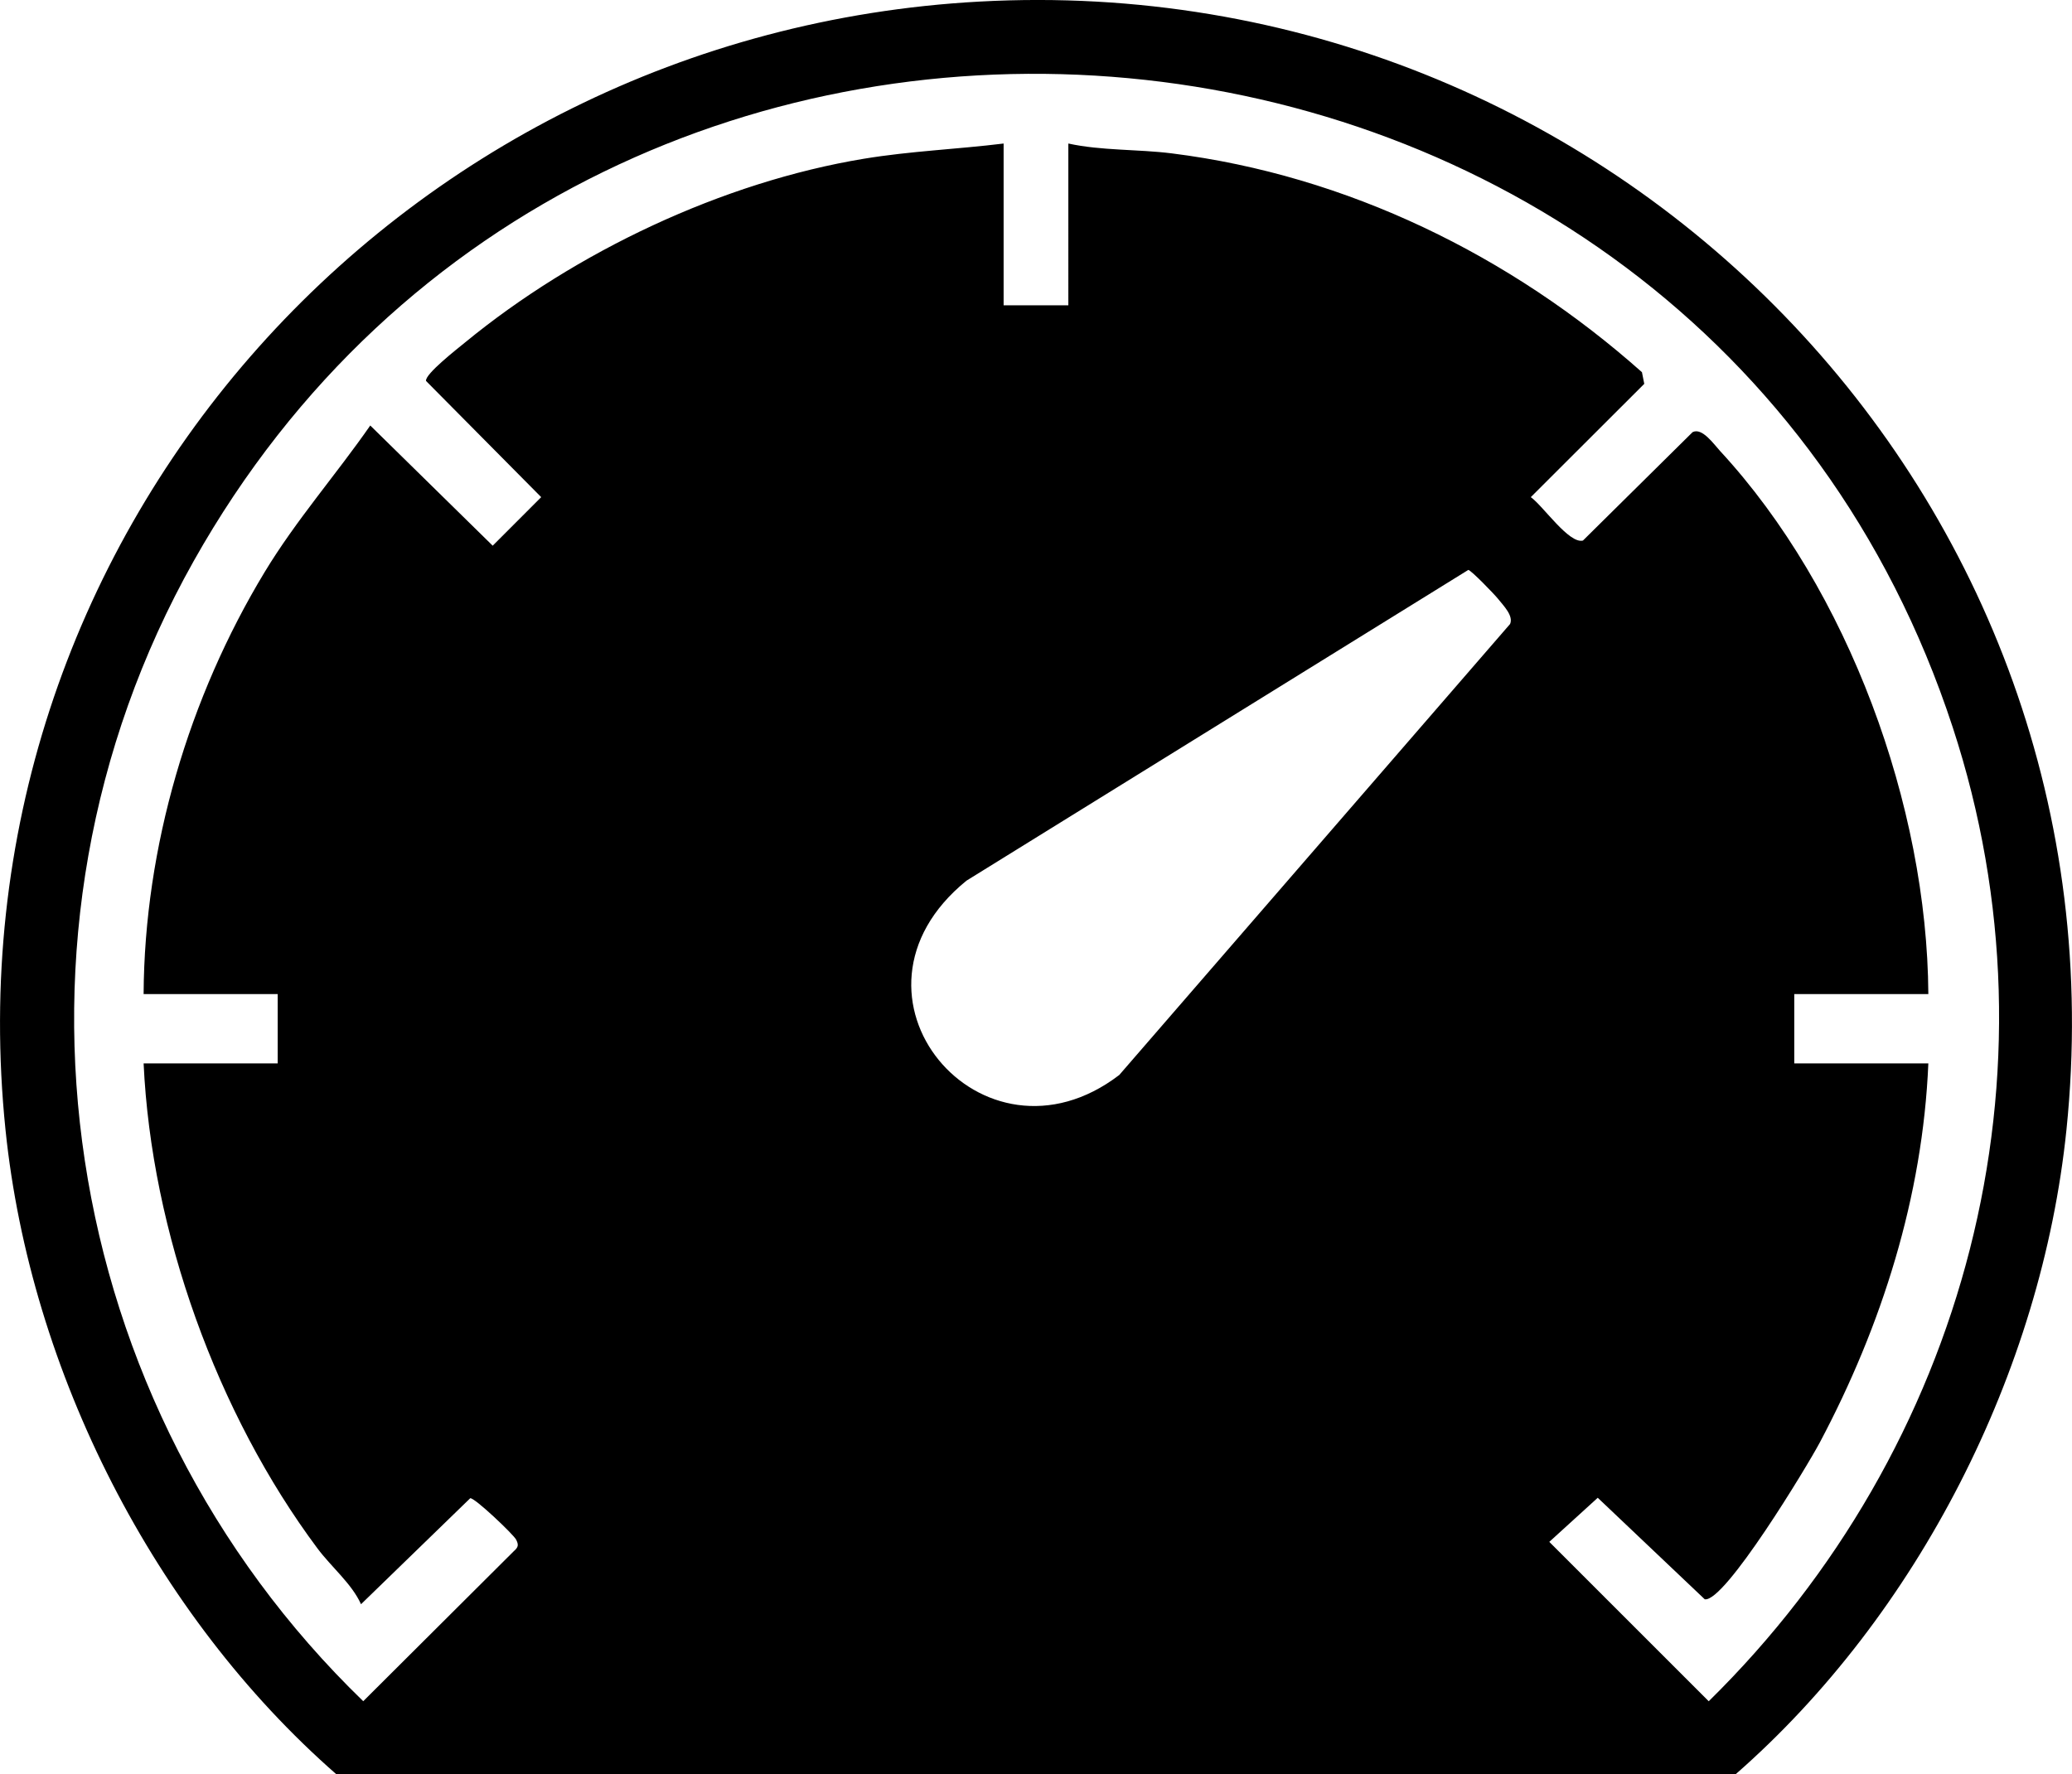 <?xml version="1.0" encoding="UTF-8"?> <svg xmlns="http://www.w3.org/2000/svg" id="_Слой_2" data-name="Слой 2" viewBox="0 0 448.13 383.85"><g id="_Слой_1-2" data-name="Слой 1"><path d="M211.85.34c136.47-7.45,249.17,107.09,235.08,244.08-5.39,52.37-32.18,104.95-71.57,139.43H72.76C33.38,349.38,6.57,296.74,1.19,244.42-11.91,117.06,85.12,7.26,211.85.34ZM417.06,230.05c-1.21,28.81-10.05,56.71-23.48,82.02-2.64,4.97-20.56,34.66-24.88,33.91l-23.14-21.96-10.48,9.54,34.48,34.48c55.67-54.69,77.34-135.77,52.76-210.74C366.47-13.12,129.6-34.67,41.89,121.38-3.62,202.35,12.38,303.98,78.56,368.03l32.56-32.45c.98-.86,1.1-1.35.5-2.52-.57-1.1-8.96-9.1-9.92-8.94l-23.62,22.93c-1.97-4.41-6.42-8.05-9.43-12.09-21.74-29.15-35.9-68.56-37.59-104.91h29v-15h-29c.17-31.8,9.78-64.19,26.19-91.31,6.77-11.19,15.4-21,22.83-31.69l26.48,26,10.49-10.5-24.91-25.14c-.26-1.48,6.83-7,8.45-8.33,23.87-19.61,55.69-34.69,86.26-39.74,10.04-1.66,20.15-2.05,30.21-3.29v35h14V31.05c7.16,1.57,14.95,1.2,22.37,2.13,37.92,4.75,73.36,22.13,101.69,47.34l.5,2.52-24.54,24.51c2.66,1.89,8.27,10.18,11.28,9.39l23.71-23.45c2.06-1.06,4.6,2.61,5.96,4.09,27.76,30.05,44.78,76.81,45.03,117.47h-29v15h29ZM317.57,123.29l-108.54,67.23c-30.42,24.71,3.39,64.71,33.04,42.04l84.53-97.57c.77-1.78-1.42-3.95-2.58-5.41-.81-1.03-5.88-6.25-6.46-6.29Z"></path></g></svg> 